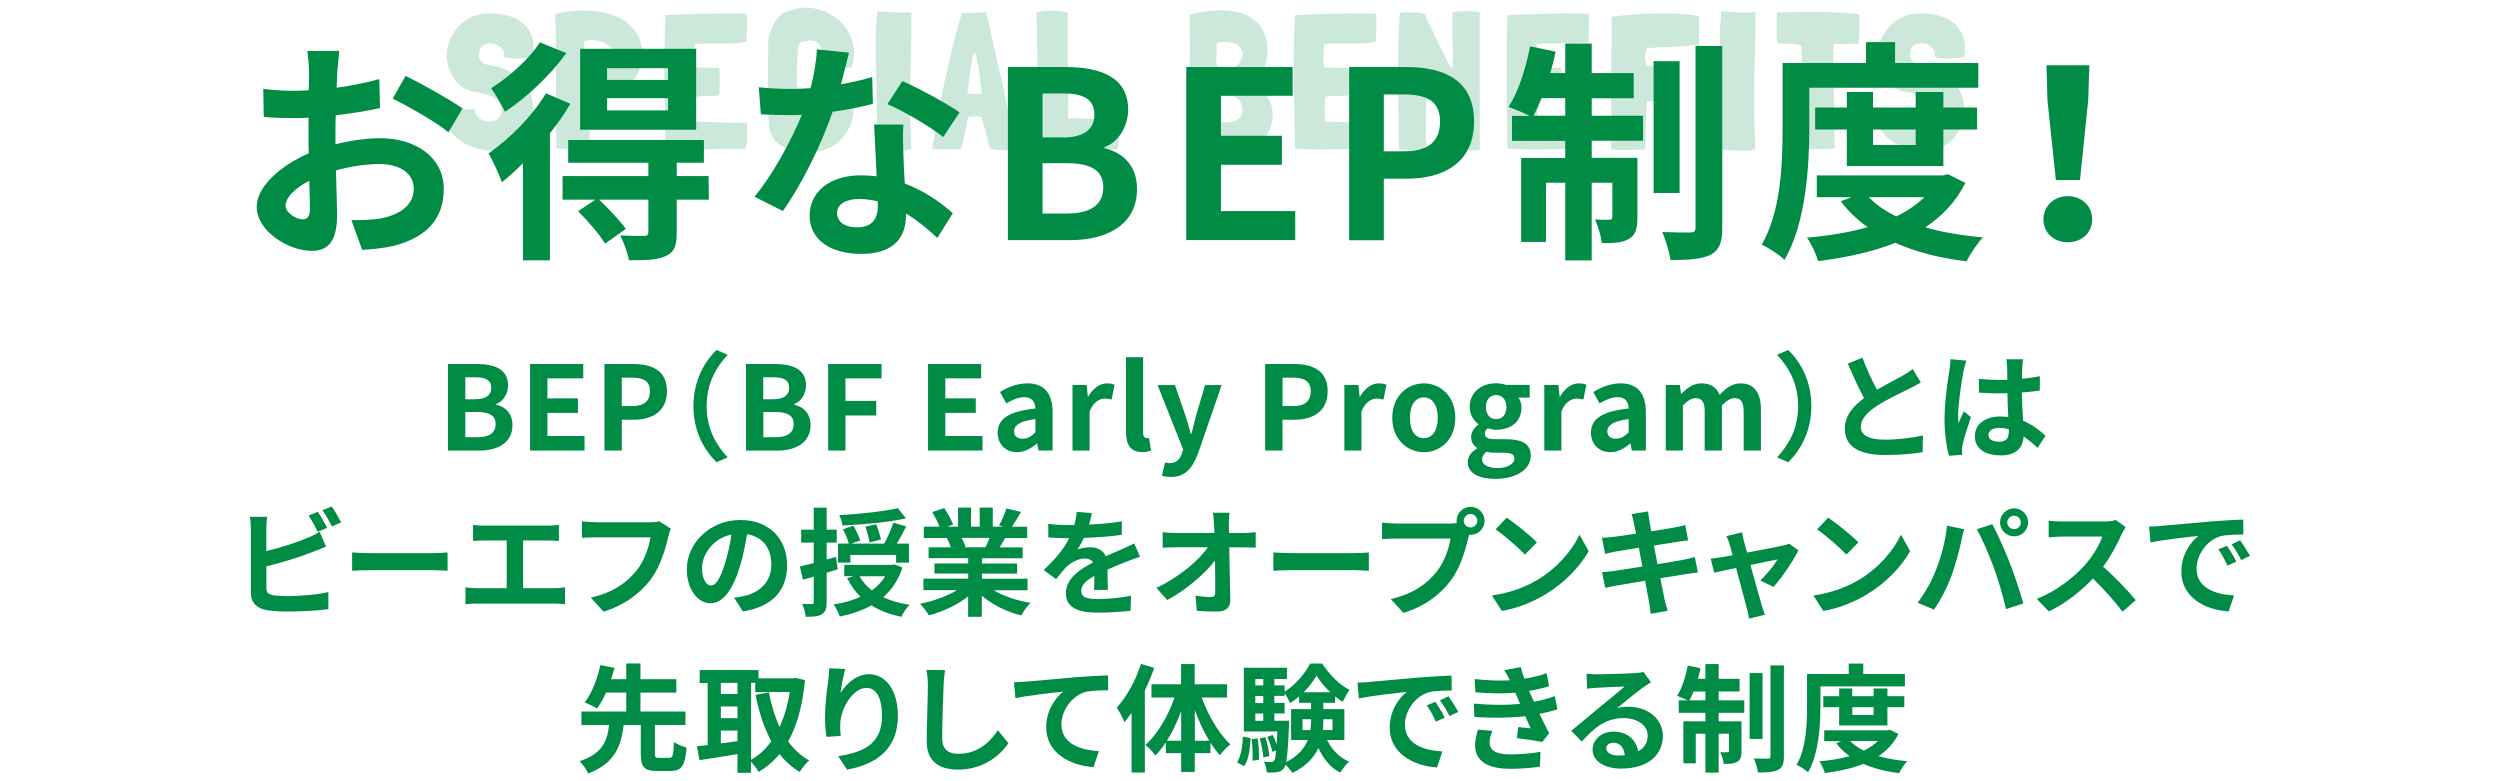 <?xml version="1.0" encoding="UTF-8"?><svg id="content" xmlns="http://www.w3.org/2000/svg" viewBox="0 0 320 100"><defs><style>.cls-1{fill:#008c45;}.cls-2{opacity:.2;}</style></defs><g class="cls-2"><path class="cls-1" d="M68.24,7.3h-.02c-.58.1-1.21.16-1.88.19-.67.02-1.29-.05-1.88-.21.1-.45,0-.82-.28-1.12-.28-.3-.63-.49-1.03-.57s-.79-.04-1.16.12-.6.48-.66.95c-.03.12-.05.23-.04.34,0,.11.02.22.04.34.13.4.35.67.65.8.3.13.63.22.98.27.88.1,1.7.38,2.46.85.76.47,1.38,1.06,1.86,1.77.3.38.53.8.68,1.24.15.44.24.89.26,1.36s0,.94-.1,1.41c-.09.47-.24.93-.44,1.36-.2.52-.47.96-.8,1.32-.33.37-.71.67-1.14.9-.43.23-.88.4-1.38.51-.49.11-1,.15-1.51.14-.73-.02-1.46-.15-2.19-.39-.72-.24-1.37-.58-1.94-1.01-.57-.43-1.02-.96-1.35-1.59-.33-.62-.47-1.34-.42-2.13v-.15c.58-.08,1.23-.1,1.92-.06.7.04,1.33.05,1.9.04.03.53.25.93.64,1.2.39.27.81.4,1.25.39.44,0,.83-.15,1.15-.44.33-.28.44-.72.34-1.3-.05-.4-.2-.72-.45-.96-.25-.24-.55-.44-.89-.59-.34-.15-.71-.26-1.11-.34-.4-.08-.78-.15-1.13-.21-.33-.07-.64-.17-.93-.32-.28-.15-.54-.32-.78-.52-.77-.73-1.26-1.54-1.49-2.42-.23-.88-.24-1.74-.04-2.57.2-.83.58-1.59,1.14-2.27.56-.68,1.24-1.19,2.04-1.52.4-.17.84-.28,1.32-.34.48-.06.97-.08,1.46-.05.49.02.98.1,1.45.21.47.12.91.27,1.31.45.8.42,1.42,1.03,1.85,1.85.43.82.53,1.85.3,3.1Z"/><path class="cls-1" d="M82.26,6.88v.36c0,.11,0,.21-.03.31-.1.8-.36,1.53-.79,2.2-.42.67-.95,1.23-1.59,1.7-.63.47-1.33.8-2.1,1.01-.77.21-1.55.25-2.35.11.02.23.03.46.03.69v.97c0,.42,0,.99.01,1.71,0,.72.03,1.68.06,2.9v.03s-.03,0-.04.01c0,0-.02.01-.04.01-.23.07-.53.11-.89.14-.36.03-.73.04-1.13.05-.39,0-.78,0-1.16-.01-.38-.02-.72-.04-1-.07-.05-1.21-.07-2.53-.07-3.96v-4.38c0-1.5,0-3-.01-4.52,0-1.51-.04-2.96-.09-4.34.68-.18,1.43-.32,2.24-.4.81-.08,1.62-.09,2.43-.02.81.07,1.6.21,2.36.44.77.22,1.45.56,2.04,1,.59.44,1.08.99,1.46,1.66.38.67.6,1.47.65,2.42ZM77.89,5.83c-.42-.33-.9-.54-1.45-.64-.55-.09-1.09-.07-1.63.06-.03,0-.06,0-.08.02.02.3.02.62.01.95,0,.33,0,.67,0,1,0,.33.03.65.05.96.03.31.08.59.16.84h.07c.27-.02.55-.03.85-.04.3,0,.6-.03.89-.06.29-.03.57-.1.85-.19s.51-.24.71-.44c.13-.18.23-.39.29-.62.06-.23.07-.47.03-.7-.04-.23-.13-.45-.25-.65s-.3-.37-.51-.5Z"/><path class="cls-1" d="M95.61,15.74v.05c.03.53.04,1.09.03,1.66-.02.57-.09,1.11-.22,1.61-1.7-.02-3.43,0-5.19.06-1.76.06-3.45.02-5.06-.11,0-1.45-.02-2.88-.05-4.31-.03-1.42-.06-2.84-.07-4.26-.02-1.41-.02-2.83,0-4.24.02-1.41.07-2.84.15-4.27.65-.03,1.35-.06,2.11-.09.76-.02,1.52-.05,2.29-.06.77-.02,1.51-.03,2.23-.05.72-.02,1.35-.02,1.9-.02s.99,0,1.32.02c.33.02.5.03.5.05.08.58.1,1.17.06,1.77-.04.6-.06,1.19-.06,1.77v.02c-.53.12-1.07.19-1.61.21-.54.02-1.09.03-1.64.02-.55,0-1.1-.01-1.65-.01s-1.1.02-1.65.07h-.07l-.03.03c.02.48,0,.98-.06,1.48-.06.51-.03.99.09,1.44l.03.03c.5.03,1.01.05,1.53.05s1.03,0,1.55.02v.02c.08.57.11,1.13.08,1.7-.03.57-.04,1.16-.03,1.77-.25.07-.53.1-.85.11-.32,0-.62.01-.91.01s-.55,0-.79.02c-.23.02-.39.06-.47.12-.08.48-.11,1.02-.09,1.62.03.6.05,1.1.09,1.5l.03.03c1.1,0,2.18.03,3.25.09,1.07.06,2.17.07,3.3.04Z"/><path class="cls-1" d="M102.33,5.61s-.06.09-.09.16c-.03.07-.05.13-.06.16-.03.05-.06.34-.09.87s-.05,1.17-.06,1.9c-.02.73-.03,1.49-.03,2.28s.03,1.48.07,2.06c.05.48.18.95.39,1.41.21.46.55.75,1.04.89.37.03.71-.02,1.04-.16.33-.14.57-.38.74-.71.18-.38.26-.79.24-1.21-.02-.42,0-.84.09-1.26.23.03.5.04.79.02.29-.02.59-.02.89-.02s.6,0,.89.02c.29.02.55.06.79.12.28.87.36,1.73.23,2.58-.13.86-.43,1.63-.88,2.31-.45.68-1.04,1.24-1.76,1.68s-1.55.67-2.46.69c-.6.08-1.22.09-1.85.01-.63-.08-1.23-.24-1.78-.5-.55-.26-1.01-.62-1.39-1.09-.38-.47-.6-1.05-.66-1.75-.03-.6-.06-1.22-.08-1.87-.02-.65-.03-1.38-.04-2.18,0-.81,0-1.72,0-2.75,0-1.02.02-2.21.04-3.56-.03-.28-.02-.57.04-.86.06-.29.14-.56.24-.81.15-.43.34-.83.56-1.2.22-.37.5-.69.81-.97.18-.13.38-.25.6-.34.22-.09.44-.17.68-.24.77-.25,1.53-.35,2.28-.3.75.05,1.45.22,2.11.51.66.29,1.25.68,1.79,1.16.53.48.96,1.04,1.27,1.66.32.62.51,1.3.58,2.03.07.73-.03,1.48-.3,2.25-.62.13-1.22.18-1.81.14-.59-.04-1.2-.12-1.84-.24-.05-.32-.08-.67-.09-1.07,0-.4-.05-.77-.14-1.11-.08-.34-.24-.62-.46-.84-.22-.22-.58-.32-1.06-.3-.22.03-.45.07-.69.12-.24.05-.43.14-.56.27Z"/><path class="cls-1" d="M116.07,1.59h.6v.1c0,1.43-.02,2.87-.06,4.32-.04,1.45-.08,2.9-.1,4.36-.02,1.46-.03,2.91-.01,4.36.02,1.45.07,2.88.15,4.29-.13.13-.41.21-.84.24s-.88.03-1.38.01c-.49-.02-.96-.04-1.41-.06-.45-.02-.76-.01-.93.04.12-1.5.17-3,.15-4.52-.02-1.51-.05-3.02-.09-4.51-.04-1.49-.07-2.96-.07-4.42,0-1.46.06-2.88.21-4.28v-.05c.08-.02.25-.01.49.01.24.03.42.04.54.04.3.02.65.04,1.04.06.39.02.96.03,1.71.01Z"/><path class="cls-1" d="M128.23,10.37l1.88,8.74v.02c-.5.1-1.05.14-1.65.11s-1.17-.1-1.7-.21h-.02c-.1-.27-.2-.58-.29-.95-.09-.37-.18-.74-.27-1.12-.09-.38-.19-.75-.29-1.1-.1-.35-.21-.65-.32-.9-.22-.03-.38-.05-.5-.05h-.31c-.09,0-.19,0-.3.01-.11,0-.25.01-.44.01-.12.27-.21.58-.29.94-.07.36-.15.73-.22,1.12-.07.39-.15.77-.24,1.14-.08.37-.2.69-.35.97-.02,0-.03,0-.04.01,0,0-.02.01-.04.01-.13.03-.47.03-1,0-.53-.03-1.37-.04-2.5-.02-.02,0-.03,0-.05-.03.03-.12.09-.44.18-.97.08-.53.2-1.22.35-2.07.15-.85.33-1.83.54-2.93.21-1.11.45-2.28.74-3.53.28-1.25.59-2.55.92-3.89.33-1.35.7-2.69,1.1-4.02.12-.02.24-.02.38-.02h.52c.22,0,.5,0,.84-.01.34,0,.79-.04,1.34-.09.05.22.13.55.24.99.11.44.22.94.35,1.5.13.56.26,1.15.4,1.78.14.63.28,1.24.41,1.82.13.58.26,1.11.38,1.6.12.48.21.87.28,1.15ZM125.68,12c-.17-1.43-.31-2.55-.44-3.35-.13-.8-.23-1.34-.32-1.62-.09-.28-.18-.35-.28-.19-.09.16-.18.48-.25.96-.08.48-.16,1.09-.25,1.82-.09.73-.2,1.52-.31,2.37.28.02.58.02.9.01.32,0,.63-.01.95-.01Z"/><path class="cls-1" d="M143.13,16.86c.03.6.05,1.05.05,1.36s-.02.53-.06.67c-.04.14-.11.22-.21.22-.1,0-.24.01-.42.01-.18-.02-.42-.02-.71,0-.29.02-.78.03-1.48.05-.69.02-1.64.02-2.85.02s-2.82-.02-4.84-.05v-.45c.05-1.25.09-2.38.13-3.38.03-1.01.05-1.95.06-2.82,0-.87.01-1.72.01-2.53s0-1.65-.03-2.5c-.02-.85-.03-1.75-.05-2.71-.02-.96-.03-2.02-.05-3.18.17-.07.43-.12.78-.16.35-.04.72-.06,1.13-.06s.79.02,1.18.08c.38.05.69.12.92.22-.03,1.08-.05,2.19-.04,3.33,0,1.14.02,2.28.04,3.43.02,1.15.03,2.29.04,3.43,0,1.14,0,2.24-.01,3.31v.02c.12-.03.34-.05.66-.04.33,0,.7.02,1.14.04.43.02.9.04,1.39.06.49.02.96.05,1.4.06.44.02.83.03,1.17.04.34,0,.58,0,.71-.01,0,.18,0,.37-.03.55-.02.17-.03.34-.04.51,0,.17,0,.33.01.46Z"/><path class="cls-1" d="M161.11,10.87c.27.33.52.66.76.99.24.32.45.67.63,1.02.18.36.3.75.36,1.19.07.43.05.92-.05,1.45-.13.78-.39,1.42-.76,1.91-.38.49-.83.87-1.36,1.14-.53.27-1.13.45-1.77.54-.65.09-1.32.14-2.01.15-.69,0-1.38-.01-2.08-.06-.69-.05-1.34-.08-1.94-.1h-.29c-.09,0-.18-.02-.26-.05-.1-2.88-.13-5.74-.07-8.57.05-2.84.05-5.7,0-8.6l.03-.02c.67-.18,1.38-.32,2.13-.42.75-.1,1.49-.13,2.23-.1.73.03,1.44.14,2.11.32.68.18,1.27.48,1.79.89.52.41.92.93,1.23,1.57.3.64.45,1.43.45,2.36,0,.7-.12,1.38-.36,2.05-.24.67-.53,1.28-.86,1.85-.07.12-.08.21-.05.27.03.07.09.15.18.25ZM158.76,15.01c.18-.25.27-.55.26-.9,0-.35-.07-.67-.19-.95-.1-.2-.25-.38-.45-.54-.2-.16-.41-.26-.63-.31-.32-.08-.64-.13-.98-.14-.33,0-.66-.03-.98-.06-.07.25-.13.53-.17.85-.05.32-.08.64-.09.96,0,.32.01.64.06.94.05.3.14.55.28.75l.05.02c.23,0,.48,0,.74.01.26,0,.52,0,.78-.02.26-.02.5-.08.72-.18.22-.09.42-.24.59-.44ZM158.73,7.9c.12-.2.22-.43.3-.7.08-.27.06-.53-.08-.8-.13-.27-.3-.47-.51-.61-.21-.14-.45-.25-.71-.31-.33-.07-.69-.1-1.06-.11-.38,0-.69.05-.94.19.03.38.02.85-.04,1.4-.06.55-.01,1.11.14,1.7.25.03.52.06.8.08.28.02.56,0,.82-.02.27-.03.51-.11.74-.24s.4-.31.54-.56Z"/><path class="cls-1" d="M176.17,15.74v.05c.03.53.04,1.09.03,1.66-.02.57-.09,1.11-.22,1.61-1.7-.02-3.43,0-5.19.06-1.76.06-3.45.02-5.06-.11,0-1.45-.02-2.88-.05-4.31-.03-1.42-.06-2.84-.07-4.26-.02-1.41-.02-2.83,0-4.24.02-1.41.07-2.84.15-4.27.65-.03,1.35-.06,2.11-.09.76-.02,1.52-.05,2.29-.06.77-.02,1.51-.03,2.23-.05.72-.02,1.35-.02,1.9-.02s.99,0,1.32.02c.33.02.5.03.5.05.08.58.1,1.17.06,1.77-.04.6-.06,1.19-.06,1.77v.02c-.53.12-1.07.19-1.61.21-.54.02-1.09.03-1.64.02-.55,0-1.1-.01-1.65-.01s-1.1.02-1.65.07h-.07l-.03.03c.02.48,0,.98-.06,1.48-.06.51-.03.99.09,1.44l.03.03c.5.03,1.01.05,1.53.05s1.03,0,1.55.02v.02c.08.57.11,1.13.08,1.7-.03.57-.04,1.16-.03,1.77-.25.07-.53.1-.85.11-.32,0-.62.01-.91.01s-.55,0-.79.02c-.23.02-.39.06-.47.12-.08.48-.11,1.02-.09,1.62.03.6.05,1.1.09,1.5l.03.03c1.1,0,2.18.03,3.25.09,1.07.06,2.17.07,3.3.04Z"/><path class="cls-1" d="M188.59,19.26c-.33,0-.72-.02-1.15-.06-.43-.04-.82-.06-1.15-.06-.55-1.23-1.1-2.42-1.64-3.58-.54-1.16-1-2.27-1.39-3.33l-.25-.75c-.07-.18-.13-.35-.19-.51-.06-.16-.1-.24-.14-.24-.02,0-.04.2-.06.6-.02.4-.05.91-.06,1.52-.02.62-.03,1.3-.04,2.05,0,.75-.01,1.47-.01,2.17v1.11c0,.36,0,.68.03.96-.18.05-.37.08-.55.1-.18.02-.37.02-.55.02-.4,0-.8-.02-1.21-.07-.41-.05-.8-.07-1.19-.07v-1.75c0-1.58-.01-3.09-.04-4.52-.02-1.43-.04-2.93-.04-4.49,0-1.15.02-2.28.05-3.41.03-1.12.09-2.22.17-3.28.17-.03.35-.06.54-.07.19-.02.39-.02.59-.02.1,0,.27,0,.5.01.23,0,.47.02.7.05.23.02.44.05.61.09.18.03.26.07.26.1.12.3.22.55.32.75s.2.39.29.57c.09.18.19.39.3.61.11.22.24.51.39.86.03.08.11.24.23.47.12.23.25.5.4.81.15.31.31.63.48.97.17.34.32.65.46.92.14.27.26.51.36.7s.16.29.18.29c.05-.03.09-.2.13-.5.03-.3.05-.59.05-.87,0-.66-.01-1.29-.04-1.86s-.04-1.16-.04-1.76c0-.35,0-.7.01-1.06,0-.36.02-.74.04-1.16.57-.1,1.17-.15,1.8-.15s1.17.05,1.65.15v8.04c.02.7.03,1.41.03,2.12v2.15c0,.48,0,.95-.01,1.4,0,.45-.01.91-.01,1.37,0,.33,0,.67.01,1,0,.33.01.67.01,1v.5s-.11.04-.23.08c-.12.03-.32.05-.6.05Z"/><path class="cls-1" d="M203.4,15.74v.05c.03.53.04,1.09.03,1.66-.02.57-.09,1.11-.22,1.61-1.7-.02-3.43,0-5.19.06-1.76.06-3.45.02-5.06-.11,0-1.45-.02-2.88-.05-4.31-.03-1.42-.06-2.84-.07-4.26-.02-1.41-.02-2.83,0-4.24.02-1.41.07-2.84.15-4.27.65-.03,1.35-.06,2.11-.09.76-.02,1.52-.05,2.29-.06.77-.02,1.51-.03,2.23-.05.72-.02,1.35-.02,1.9-.02s.99,0,1.32.02c.33.02.5.03.5.05.08.58.1,1.17.06,1.77-.04.6-.06,1.19-.06,1.77v.02c-.53.12-1.07.19-1.61.21-.54.02-1.09.03-1.64.02-.55,0-1.1-.01-1.65-.01s-1.1.02-1.65.07h-.07l-.03.03c.02.48,0,.98-.06,1.48-.06.51-.03.99.09,1.44l.03.03c.5.03,1.01.05,1.53.05s1.03,0,1.55.02v.02c.08.57.11,1.13.08,1.7-.03.57-.04,1.16-.03,1.77-.25.07-.53.1-.85.11-.32,0-.62.01-.91.01s-.55,0-.79.02c-.23.02-.39.06-.47.12-.08.48-.11,1.02-.09,1.62.03.6.05,1.1.09,1.5l.03.03c1.1,0,2.18.03,3.25.09,1.07.06,2.17.07,3.3.04Z"/><path class="cls-1" d="M214.05,12.62c-.52.08-1.05.15-1.61.19-.56.04-1.09.1-1.59.19h-.03c-.08,1.05-.13,2.09-.15,3.13-.02,1.04-.03,2.03-.05,2.98-.33.03-.73.06-1.19.07-.46.02-.91.02-1.36.02s-.85,0-1.19-.02c-.34-.02-.55-.04-.61-.07l-.03-.03v-2.81c0-.87,0-1.72.01-2.53,0-.82.01-1.64.01-2.46s0-1.69.01-2.61c0-.92.01-1.9.01-2.96v-3.56c.28-.05.69-.1,1.23-.15.53-.05,1.14-.1,1.81-.15.67-.05,1.39-.09,2.15-.11.76-.03,1.5-.03,2.24-.03.73,0,1.43.05,2.08.11.65.07,1.21.16,1.68.27,0,.22,0,.49.01.82,0,.33.01.68.01,1.04v1.02c0,.32,0,.59-.03.81-.45.03-.95.07-1.51.1-.56.03-1.13.06-1.73.09-.59.02-1.18.05-1.77.09-.59.03-1.15.07-1.66.12-.18.43-.26.85-.22,1.25.03.4.13.73.28,1,.02.02.03.02.05.02.23.03.5.05.79.06.29,0,.58.01.86.01s.56,0,.83-.03c.27-.02.49-.03.67-.05.05.12.08.34.09.67,0,.33,0,.7-.01,1.11-.02.41-.03.82-.04,1.24,0,.42,0,.77.04,1.07,0,.03-.03.05-.08.05Z"/><path class="cls-1" d="M224.11,1.59h.6v.1c0,1.43-.02,2.87-.06,4.32-.04,1.45-.08,2.9-.1,4.36-.02,1.46-.03,2.91-.01,4.36.02,1.45.07,2.88.15,4.29-.13.13-.41.21-.84.24s-.88.03-1.38.01c-.49-.02-.96-.04-1.41-.06-.45-.02-.76-.01-.93.04.12-1.5.17-3,.15-4.52-.02-1.51-.05-3.02-.09-4.51-.04-1.49-.07-2.96-.07-4.42,0-1.46.06-2.88.21-4.28v-.05c.08-.02.25-.01.49.01.24.03.42.04.54.04.3.02.65.04,1.04.06.39.02.96.03,1.71.01Z"/><path class="cls-1" d="M237.97,1.79c.03.55.05,1.18.04,1.9,0,.72-.05,1.37-.14,1.97-.32-.07-.71-.09-1.17-.07-.47.02-1.09.04-1.88.07h-.08s0,.03-.01.04c0,0-.01.02-.01.04-.02.08-.03.21-.04.39,0,.17-.01.45-.01.82s0,.86.01,1.47c0,.61.02,1.39.04,2.35.02.96.03,2.11.05,3.44.02,1.34.04,2.92.08,4.73v.05c-.3.05-.63.08-.99.09-.36,0-.72.01-1.07.01h-1.06c-.35,0-.68.03-.98.08-.02-.07-.02-.37,0-.9.02-.53.03-1.33.04-2.38,0-1.06,0-2.41-.03-4.06s-.09-3.64-.19-5.97l-.03-.02c-.2-.1-.45-.16-.75-.19s-.6-.04-.9-.05c-.3,0-.57-.01-.82-.01s-.43-.02-.53-.05c-.03-.07-.06-.23-.09-.5-.03-.27-.04-.59-.05-.96,0-.37-.01-.78-.01-1.21s.02-.85.05-1.25c0-.02,0-.02-.01-.02s-.01,0-.01-.02c1.7-.02,3.45-.03,5.26-.04,1.81,0,3.57.08,5.29.26Z"/><path class="cls-1" d="M251.42,7.3h-.02c-.58.1-1.21.16-1.88.19-.67.02-1.29-.05-1.88-.21.1-.45,0-.82-.28-1.12-.28-.3-.63-.49-1.03-.57s-.79-.04-1.16.12-.6.48-.66.95c-.03.12-.05.23-.04.34,0,.11.02.22.04.34.13.4.35.67.65.8.3.13.63.22.98.27.88.1,1.7.38,2.46.85.76.47,1.38,1.06,1.86,1.77.3.38.53.8.68,1.24.15.44.24.89.26,1.36s0,.94-.1,1.41c-.09.47-.24.93-.44,1.36-.2.52-.47.96-.8,1.32-.33.37-.71.67-1.14.9-.43.23-.88.4-1.38.51-.49.11-1,.15-1.51.14-.73-.02-1.46-.15-2.19-.39-.72-.24-1.37-.58-1.94-1.01-.57-.43-1.02-.96-1.35-1.59-.33-.62-.47-1.34-.42-2.13v-.15c.58-.08,1.23-.1,1.92-.06.7.04,1.33.05,1.9.04.03.53.25.93.64,1.2.39.27.81.4,1.25.39.44,0,.83-.15,1.15-.44.33-.28.44-.72.34-1.3-.05-.4-.2-.72-.45-.96-.25-.24-.55-.44-.89-.59-.34-.15-.71-.26-1.11-.34-.4-.08-.78-.15-1.13-.21-.33-.07-.64-.17-.93-.32-.28-.15-.54-.32-.78-.52-.77-.73-1.26-1.54-1.49-2.42-.23-.88-.24-1.74-.04-2.57.2-.83.58-1.59,1.14-2.27.56-.68,1.24-1.19,2.04-1.52.4-.17.84-.28,1.32-.34.48-.06.97-.08,1.46-.05.49.02.98.1,1.45.21.47.12.91.27,1.31.45.8.42,1.42,1.03,1.85,1.85.43.82.53,1.85.3,3.1Z"/></g><path class="cls-1" d="M42.94,18.47c2.01-.51,4.05-.78,5.7-.78,4.56,0,8.16,2.43,8.16,6.5,0,3.5-1.83,6.14-6.54,7.31-1.38.3-2.73.42-3.9.48l-1.38-3.8c1.35,0,2.61-.03,3.66-.21,2.4-.42,4.32-1.65,4.32-3.8,0-2.01-1.8-3.17-4.38-3.17-1.83,0-3.75.3-5.58.81.06,2.37.15,4.64.15,5.66,0,3.68-1.35,4.64-3.27,4.64-2.91,0-7.02-2.49-7.02-5.63,0-2.61,3.03-5.27,6.66-6.86-.03-.69-.03-1.38-.03-2.07v-2.49c-.57.03-1.11.06-1.59.06-1.35,0-2.85-.03-4.14-.15l-.06-3.59c1.74.21,3.03.24,4.11.24.54,0,1.11-.03,1.71-.06.03-1.05.03-1.92.03-2.43,0-.63-.12-2.07-.21-2.61h4.08c-.06.54-.18,1.83-.24,2.58-.03.66-.06,1.38-.09,2.13,1.95-.27,3.9-.66,5.46-1.11l.09,3.71c-1.68.39-3.72.69-5.67.93-.03.9-.03,1.8-.03,2.67v1.05ZM39.67,26.79c0-.75-.03-2.1-.09-3.65-1.83.93-3.03,2.16-3.03,3.2,0,.9,1.38,1.74,2.16,1.74.54,0,.96-.27.96-1.29ZM51.91,9.72c2.28,1.11,5.73,3.06,7.29,4.16l-1.8,3.06c-1.41-1.23-5.28-3.41-7.14-4.31l1.65-2.91Z"/><path class="cls-1" d="M73,13.29c-.72,1.26-1.62,2.52-2.61,3.77v16.26h-3.45v-12.43c-.9.9-1.8,1.74-2.7,2.43-.27-.78-1.17-2.82-1.71-3.68,2.67-1.86,5.61-4.76,7.35-7.7l3.12,1.35ZM72.49,6.79c-1.98,2.76-5.04,5.69-7.86,7.52-.36-.81-1.23-2.28-1.77-3.02,2.34-1.44,4.98-3.86,6.24-5.87l3.39,1.38ZM90.73,25.56h-4.11v4.25c0,1.65-.3,2.49-1.47,2.99-1.11.51-2.61.51-4.65.51-.15-.96-.66-2.28-1.11-3.17,1.26.06,2.67.06,3.06.06.42-.03.54-.15.54-.48v-4.16h-6.3c1.2,1.14,2.67,2.7,3.42,3.74l-2.67,1.89c-.66-1.14-2.19-2.91-3.45-4.16l2.22-1.47h-4.2v-3.02h10.98v-1.71h-10.26v-2.91h17.37v2.91h-3.48v1.71h4.08l.03,3.02ZM89.11,16.61h-14.85V6.25h14.85v10.36ZM85.51,8.73h-7.8v1.5h7.8v-1.5ZM85.51,12.57h-7.8v1.56h7.8v-1.56Z"/><path class="cls-1" d="M111.73,13.29c-1.35.36-3.18.75-5.16,1.02-1.41,4.16-3.96,9.32-6.36,12.7l-3.63-1.83c2.4-2.91,4.74-7.28,6.06-10.48-.51.03-1.02.03-1.53.03-1.23,0-2.43-.03-3.72-.09l-.27-3.47c1.29.15,2.88.21,3.96.21.87,0,1.77-.03,2.67-.09.42-1.65.75-3.44.81-4.97l4.11.42c-.24.96-.6,2.46-1.02,4.04,1.44-.24,2.82-.57,3.99-.93l.09,3.44ZM115.63,15.95c-.09,1.26-.03,2.49,0,3.8.03.84.09,2.28.18,3.74,2.55.96,4.65,2.46,6.15,3.8l-1.98,3.17c-1.05-.96-2.4-2.16-4.02-3.14v.27c0,2.76-1.5,4.91-5.73,4.91-3.69,0-6.6-1.65-6.6-4.91,0-2.91,2.43-5.15,6.57-5.15.69,0,1.38.06,2.01.12-.09-2.22-.24-4.82-.33-6.62h3.75ZM112.36,25.77c-.78-.18-1.56-.3-2.4-.3-1.71,0-2.82.72-2.82,1.77,0,1.11.93,1.86,2.55,1.86,2.01,0,2.67-1.17,2.67-2.76v-.57ZM120.73,17.54c-1.71-1.38-5.1-3.32-7.14-4.22l1.92-2.94c2.13.93,5.82,2.94,7.32,4.01l-2.1,3.15Z"/><path class="cls-1" d="M129.01,8.58h7.35c4.56,0,8.04,1.32,8.04,5.45,0,2.04-1.14,4.13-3.03,4.79v.15c2.4.57,4.17,2.25,4.17,5.24,0,4.46-3.72,6.53-8.61,6.53h-7.92V8.58ZM136.03,17.6c2.82,0,4.05-1.14,4.05-2.91,0-1.95-1.32-2.73-3.99-2.73h-2.64v5.63h2.58ZM136.54,27.33c3.03,0,4.68-1.08,4.68-3.38,0-2.16-1.62-3.06-4.68-3.06h-3.09v6.44h3.09Z"/><path class="cls-1" d="M151.84,8.58h13.62v3.68h-9.18v5.12h7.8v3.71h-7.8v5.93h9.51v3.71h-13.95V8.58Z"/><path class="cls-1" d="M172.69,8.58h7.29c4.92,0,8.7,1.71,8.7,6.95s-3.81,7.34-8.58,7.34h-2.97v7.88h-4.44V8.58ZM179.8,19.36c3.06,0,4.53-1.29,4.53-3.83s-1.62-3.44-4.68-3.44h-2.52v7.28h2.67Z"/><path class="cls-1" d="M203.74,14.81h6.57v3.2h-6.57v2.19h5.85v7.64c0,1.38-.21,2.22-1.08,2.73-.84.51-1.98.57-3.48.54-.09-.9-.48-2.16-.87-3.02.84.06,1.56.06,1.86.03.27,0,.36-.06.36-.36v-4.37h-2.64v9.94h-3.39v-9.94h-2.46v7.58h-3.18v-10.75h5.64v-2.19h-6.81v-3.2h2.25c-.78-.39-2.01-.9-2.7-1.14,1.23-1.89,2.22-4.91,2.76-7.76l3.27.69c-.18.93-.42,1.83-.69,2.73h1.92v-3.77h3.39v3.77h5.37v3.23h-5.37v2.25ZM200.35,14.81v-2.25h-3.03c-.33.84-.69,1.59-1.02,2.25h4.05ZM214.99,24.7h-3.33V7.83h3.33v16.86ZM220.45,5.89v23.24c0,1.92-.39,2.88-1.47,3.47-1.11.57-2.85.69-5.16.69-.12-.99-.6-2.55-1.05-3.59,1.53.06,3.09.06,3.6.06.48-.03.66-.15.66-.66V5.89h3.42Z"/><path class="cls-1" d="M231.59,16.46c0,4.85-.45,12.19-3.18,16.8-.6-.6-2.1-1.59-2.91-1.95,2.49-4.25,2.67-10.48,2.67-14.86v-8.39h10.68v-2.67h3.72v2.67h10.65v3.17h-21.63v5.21ZM251.57,23.41c-1.2,2.4-2.97,4.25-5.13,5.69,2.19.63,4.68,1.05,7.38,1.29-.72.75-1.65,2.13-2.1,3.06-3.45-.42-6.51-1.2-9.12-2.37-2.94,1.17-6.3,1.89-9.87,2.34-.27-.9-.9-2.25-1.44-3,2.76-.24,5.4-.66,7.77-1.35-1.32-.93-2.49-2.04-3.45-3.32l1.41-.51h-4.47v-2.79h16.17l.63-.15,2.22,1.11ZM236.39,21.25v-4.67h-4.05v-2.82h4.05v-1.98h3.36v1.98h5.46v-1.98h3.54v1.98h4.32v2.82h-4.32v4.67h-12.36ZM239.21,25.24c.9.96,2.1,1.77,3.51,2.46,1.38-.66,2.61-1.5,3.6-2.46h-7.11ZM239.75,16.58v1.98h5.46v-1.98h-5.46Z"/><path class="cls-1" d="M261.56,28.08c0-1.71,1.35-2.97,3.12-2.97s3.12,1.26,3.12,2.97-1.35,2.93-3.12,2.93-3.12-1.2-3.12-2.93ZM262.07,12.81l-.12-4.46h5.49l-.15,4.46-1.05,10.24h-3.09l-1.08-10.24Z"/><path class="cls-1" d="M57.34,46.59h3.67c2.28,0,4.02.66,4.02,2.73,0,1.02-.57,2.07-1.52,2.4v.08c1.2.28,2.09,1.12,2.09,2.62,0,2.23-1.86,3.26-4.3,3.26h-3.96v-11.08ZM60.85,51.1c1.41,0,2.03-.57,2.03-1.45,0-.97-.66-1.36-2-1.36h-1.32v2.82h1.29ZM61.1,55.96c1.52,0,2.34-.54,2.34-1.69,0-1.08-.81-1.53-2.34-1.53h-1.54v3.22h1.54Z"/><path class="cls-1" d="M67.85,46.59h6.81v1.84h-4.59v2.56h3.9v1.86h-3.9v2.96h4.75v1.86h-6.97v-11.08Z"/><path class="cls-1" d="M77.38,46.59h3.64c2.46,0,4.35.85,4.35,3.47s-1.9,3.67-4.29,3.67h-1.49v3.94h-2.22v-11.08ZM80.93,51.98c1.53,0,2.26-.64,2.26-1.92s-.81-1.72-2.34-1.72h-1.26v3.64h1.34Z"/><path class="cls-1" d="M88.76,51.98c0-3.2,1.34-5.6,2.96-7.19l1.42.63c-1.5,1.62-2.69,3.68-2.69,6.56s1.18,4.94,2.69,6.56l-1.42.63c-1.62-1.59-2.96-3.98-2.96-7.19Z"/><path class="cls-1" d="M95.48,46.59h3.67c2.28,0,4.02.66,4.02,2.73,0,1.02-.57,2.07-1.51,2.4v.08c1.2.28,2.09,1.12,2.09,2.62,0,2.23-1.86,3.26-4.3,3.26h-3.96v-11.08ZM98.99,51.1c1.41,0,2.02-.57,2.02-1.45,0-.97-.66-1.36-1.99-1.36h-1.32v2.82h1.29ZM99.25,55.96c1.52,0,2.34-.54,2.34-1.69,0-1.08-.81-1.53-2.34-1.53h-1.54v3.22h1.54Z"/><path class="cls-1" d="M106,46.59h6.84v1.84h-4.62v2.89h3.94v1.86h-3.94v4.49h-2.22v-11.08Z"/><path class="cls-1" d="M118.78,46.59h6.81v1.84h-4.59v2.56h3.9v1.86h-3.9v2.96h4.76v1.86h-6.97v-11.08Z"/><path class="cls-1" d="M127.7,55.39c0-1.8,1.45-2.74,4.83-3.1-.03-.82-.39-1.45-1.42-1.45-.78,0-1.53.34-2.31.79l-.8-1.45c.99-.61,2.19-1.11,3.51-1.11,2.13,0,3.22,1.27,3.22,3.7v4.9h-1.8l-.17-.9h-.04c-.74.63-1.58,1.11-2.53,1.11-1.5,0-2.49-1.06-2.49-2.49ZM132.53,55.33v-1.69c-2.04.27-2.73.82-2.73,1.57,0,.66.46.94,1.11.94s1.1-.3,1.62-.82Z"/><path class="cls-1" d="M137.29,49.28h1.8l.15,1.48h.06c.62-1.09,1.52-1.69,2.38-1.69.47,0,.74.08.99.18l-.39,1.9c-.29-.09-.53-.13-.87-.13-.66,0-1.46.43-1.94,1.65v5h-2.19v-8.39Z"/><path class="cls-1" d="M144.13,55.32v-9.6h2.19v9.7c0,.49.24.66.45.66.09,0,.15,0,.3-.03l.27,1.63c-.26.1-.63.19-1.14.19-1.53,0-2.07-1-2.07-2.56Z"/><path class="cls-1" d="M148.73,60.88l.4-1.69c.15.04.39.1.58.1.86,0,1.34-.54,1.58-1.27l.15-.49-3.27-8.24h2.22l1.34,3.89c.26.75.46,1.56.7,2.37h.07c.2-.78.41-1.59.6-2.37l1.15-3.89h2.12l-2.98,8.64c-.74,1.98-1.64,3.12-3.51,3.12-.5,0-.82-.06-1.15-.16Z"/><path class="cls-1" d="M161.95,46.59h3.64c2.46,0,4.35.85,4.35,3.47s-1.9,3.67-4.29,3.67h-1.49v3.94h-2.22v-11.08ZM165.51,51.98c1.53,0,2.26-.64,2.26-1.92s-.81-1.72-2.34-1.72h-1.26v3.64h1.34Z"/><path class="cls-1" d="M172.08,49.28h1.8l.15,1.48h.06c.62-1.09,1.52-1.69,2.39-1.69.46,0,.73.08.99.18l-.39,1.9c-.28-.09-.52-.13-.87-.13-.66,0-1.46.43-1.94,1.65v5h-2.19v-8.39Z"/><path class="cls-1" d="M178.21,53.49c0-2.8,1.94-4.42,4.04-4.42s4.03,1.62,4.03,4.42-1.94,4.39-4.03,4.39-4.04-1.62-4.04-4.39ZM184.03,53.49c0-1.59-.65-2.62-1.78-2.62s-1.78,1.03-1.78,2.62.64,2.59,1.78,2.59,1.78-1.02,1.78-2.59Z"/><path class="cls-1" d="M187.87,59.15c0-.7.43-1.3,1.2-1.74v-.08c-.44-.28-.77-.72-.77-1.41,0-.63.44-1.21.93-1.57v-.06c-.57-.42-1.11-1.21-1.11-2.19,0-1.98,1.6-3.04,3.39-3.04.46,0,.92.09,1.26.21h3.03v1.62h-1.44c.22.28.39.75.39,1.27,0,1.89-1.44,2.85-3.24,2.85-.33,0-.72-.08-1.08-.2-.24.2-.36.39-.36.72,0,.45.33.69,1.32.69h1.43c2.02,0,3.12.63,3.12,2.1,0,1.69-1.76,2.98-4.56,2.98-1.98,0-3.51-.67-3.51-2.16ZM193.84,58.7c0-.6-.5-.75-1.39-.75h-1.02c-.51,0-.87-.05-1.17-.12-.38.3-.55.63-.55.97,0,.7.78,1.11,2.01,1.11s2.13-.55,2.13-1.21ZM192.82,52.11c0-.99-.56-1.54-1.31-1.54s-1.32.55-1.32,1.54.58,1.54,1.32,1.54,1.31-.55,1.31-1.54Z"/><path class="cls-1" d="M197.68,49.28h1.8l.15,1.48h.06c.62-1.09,1.52-1.69,2.38-1.69.47,0,.74.08.99.18l-.39,1.9c-.29-.09-.53-.13-.87-.13-.66,0-1.46.43-1.94,1.65v5h-2.19v-8.39Z"/><path class="cls-1" d="M203.64,55.39c0-1.8,1.45-2.74,4.83-3.1-.03-.82-.39-1.45-1.42-1.45-.78,0-1.53.34-2.31.79l-.8-1.45c.99-.61,2.19-1.11,3.51-1.11,2.13,0,3.22,1.27,3.22,3.7v4.9h-1.8l-.17-.9h-.04c-.74.63-1.58,1.11-2.53,1.11-1.5,0-2.49-1.06-2.49-2.49ZM208.47,55.33v-1.69c-2.04.27-2.73.82-2.73,1.57,0,.66.46.94,1.11.94s1.1-.3,1.62-.82Z"/><path class="cls-1" d="M213.22,49.28h1.8l.15,1.12h.06c.7-.73,1.49-1.33,2.58-1.33,1.2,0,1.9.54,2.31,1.47.76-.81,1.57-1.47,2.67-1.47,1.78,0,2.61,1.26,2.61,3.37v5.23h-2.21v-4.96c0-1.29-.38-1.75-1.17-1.75-.48,0-1.02.31-1.62.94v5.77h-2.2v-4.96c0-1.29-.38-1.75-1.17-1.75-.48,0-1.02.31-1.62.94v5.77h-2.19v-8.39Z"/><path class="cls-1" d="M231.85,51.98c0,3.2-1.34,5.6-2.96,7.19l-1.42-.63c1.5-1.62,2.69-3.68,2.69-6.56s-1.18-4.94-2.69-6.56l1.42-.63c1.62,1.59,2.96,3.98,2.96,7.19Z"/><path class="cls-1" d="M245.86,48.96c-.45.27-.93.52-1.47.79-.93.46-2.79,1.33-4.14,2.2-1.24.81-2.07,1.66-2.07,2.7s1.03,1.63,3.09,1.63c1.53,0,3.54-.24,4.86-.54l-.03,2.14c-1.26.21-2.84.36-4.77.36-2.96,0-5.19-.82-5.19-3.37,0-1.65,1.03-2.86,2.46-3.91-.69-1.27-1.41-2.85-2.08-4.42l1.87-.76c.57,1.54,1.26,2.97,1.86,4.1,1.22-.7,2.51-1.36,3.21-1.75.55-.33.99-.58,1.36-.9l1.04,1.72Z"/><path class="cls-1" d="M251.7,46.15c-.12.3-.3,1.05-.36,1.32-.22.99-.7,4.25-.7,5.74,0,.3.02.66.06.96.19-.52.43-1.02.66-1.51l.92.73c-.42,1.21-.9,2.73-1.07,3.53-.04.21-.09.52-.07.69,0,.15,0,.4.02.61l-1.68.12c-.3-1.03-.58-2.73-.58-4.73,0-2.25.43-5.05.62-6.18.06-.42.14-.99.14-1.45l2.07.18ZM260.82,57.34c-.62-.58-1.22-1.08-1.8-1.48-.09,1.41-.9,2.43-2.91,2.43s-3.33-.87-3.33-2.43,1.28-2.55,3.3-2.55c.34,0,.67.02.98.06-.05-.91-.09-1.99-.11-3.04-.36.02-.72.02-1.06.02-.87,0-1.71-.03-2.59-.09v-1.77c.86.09,1.71.14,2.59.14.34,0,.71,0,1.05-.02-.02-.73-.02-1.33-.03-1.65,0-.22-.05-.67-.09-.97h2.13c-.05.28-.08.64-.09.96-.02.33-.05.88-.05,1.54.81-.09,1.59-.19,2.29-.34v1.84c-.72.1-1.5.2-2.31.25.03,1.44.1,2.62.17,3.62,1.24.51,2.17,1.27,2.86,1.92l-1.01,1.56ZM257.13,54.93c-.39-.1-.79-.16-1.2-.16-.84,0-1.41.34-1.41.9,0,.6.6.87,1.38.87.92,0,1.23-.48,1.23-1.35v-.25Z"/><path class="cls-1" d="M34.1,75.27c0,.64.3.81.97.94.45.06,1.07.09,1.74.09,1.56,0,3.99-.19,5.22-.52v2.19c-1.41.21-3.69.31-5.34.31-.98,0-1.87-.08-2.52-.18-1.3-.22-2.06-.94-2.06-2.23v-8.16c0-.33-.04-1.09-.12-1.56h2.22c-.08.46-.12,1.14-.12,1.56v2.83c1.77-.43,3.85-1.09,5.19-1.66.54-.21,1.05-.45,1.64-.81l.81,1.9c-.58.24-1.26.52-1.75.7-1.52.6-3.93,1.35-5.88,1.83v2.77ZM40.67,68.07c-.3-.61-.77-1.5-1.17-2.07l1.18-.49c.38.55.91,1.5,1.2,2.05l-1.22.51ZM42.45,64.83c.41.55.94,1.51,1.22,2.04l-1.18.51c-.32-.63-.8-1.5-1.22-2.07l1.18-.48Z"/><path class="cls-1" d="M45.07,70.71c.54.04,1.64.09,2.41.09h8.05c.69,0,1.37-.06,1.76-.09v2.35c-.36-.02-1.13-.08-1.76-.08h-8.05c-.85,0-1.86.03-2.41.08v-2.35Z"/><path class="cls-1" d="M70.93,75.29c.54,0,1.02-.06,1.39-.12v2.17c-.42-.06-1.05-.08-1.39-.08h-9.88c-.45,0-.98.02-1.47.08v-2.17c.46.09,1,.12,1.47.12h3.81v-6.11h-2.89c-.41,0-1.05.03-1.42.06v-2.05c.39.06,1,.09,1.42.09h8.16c.45,0,.98-.05,1.41-.09v2.05c-.45-.03-.98-.06-1.41-.06h-3.17v6.11h3.97Z"/><path class="cls-1" d="M85.87,67.67c-.14.3-.26.72-.33,1.05-.34,1.47-1.01,3.79-2.25,5.45-1.36,1.8-3.36,3.28-6.03,4.13l-1.64-1.8c2.97-.69,4.66-1.99,5.88-3.5.99-1.24,1.56-2.95,1.76-4.22h-6.99c-.67,0-1.39.03-1.78.06v-2.11c.45.04,1.3.12,1.8.12h6.93c.3,0,.78-.02,1.18-.12l1.47.94Z"/><path class="cls-1" d="M93.98,76.5c.57-.07.99-.15,1.38-.24,1.9-.45,3.37-1.81,3.37-3.97s-1.11-3.58-3.11-3.92c-.21,1.26-.46,2.64-.88,4.03-.89,3-2.17,4.82-3.8,4.82s-3.03-1.81-3.03-4.31c0-3.41,2.98-6.35,6.84-6.35s6,2.56,6,5.8-1.92,5.33-5.67,5.9l-1.11-1.75ZM92.83,72.01c.34-1.09.62-2.37.79-3.59-2.46.51-3.76,2.67-3.76,4.3,0,1.5.6,2.23,1.15,2.23.62,0,1.22-.93,1.82-2.94Z"/><path class="cls-1" d="M107.24,72.88c-.47.15-.96.28-1.43.42v3.76c0,.82-.15,1.27-.62,1.56-.43.28-1.09.34-2.05.33-.05-.43-.24-1.17-.46-1.65.55.03,1.06.03,1.24.02.18,0,.24-.06.24-.25v-3.26l-1.39.39-.39-1.69c.51-.12,1.11-.27,1.78-.45v-2.61h-1.61v-1.65h1.61v-2.82h1.65v2.82h1.29v1.65h-1.29v2.17l1.2-.34.23,1.62ZM115.51,72.65c-.51,1.6-1.37,2.85-2.46,3.79.98.46,2.1.79,3.39.97-.38.34-.86,1.06-1.06,1.54-1.5-.3-2.77-.78-3.84-1.47-1.18.67-2.57,1.14-4.06,1.44-.14-.45-.5-1.2-.78-1.56,1.28-.19,2.43-.51,3.45-.97-.69-.66-1.26-1.47-1.72-2.4l.84-.24h-1.2v-1.45h6.12l.28-.06,1.05.4ZM108.85,72.01h-1.58v-2.43h1.38c-.14-.52-.45-1.27-.75-1.84l1.35-.45c.33.6.7,1.38.86,1.89l-1.13.4h4.2c.43-.78.91-1.87,1.17-2.68l1.65.48c-.4.76-.81,1.54-1.21,2.2h1.56v2.44h-1.65v-.99h-5.85v.97ZM115.97,66.35c-2.26.51-5.46.79-8.14.91-.03-.39-.24-.97-.41-1.33,2.62-.14,5.65-.46,7.5-.88l1.05,1.3ZM110.02,73.76c.39.7.93,1.3,1.58,1.81.7-.51,1.28-1.09,1.7-1.81h-3.27ZM111.31,69.43c-.09-.52-.32-1.38-.54-2.02l1.38-.31c.25.63.51,1.44.62,1.95l-1.46.39Z"/><path class="cls-1" d="M127.16,75.53c1.27.78,3.01,1.36,4.75,1.63-.4.39-.93,1.14-1.2,1.62-1.84-.46-3.66-1.36-5.04-2.53v2.7h-1.75v-2.61c-1.39,1.09-3.24,1.96-5.02,2.43-.26-.43-.77-1.12-1.14-1.48,1.68-.34,3.45-.97,4.74-1.75h-4.3v-1.47h5.73v-.66h-4.32v-1.29h4.32v-.67h-5.07v-1.39h2.85c-.12-.37-.32-.82-.51-1.17l.18-.03h-3.13v-1.45h2.01c-.21-.57-.6-1.29-.93-1.86l1.53-.52c.43.64.93,1.53,1.14,2.11l-.74.27h1.37v-2.44h1.66v2.44h1.11v-2.44h1.68v2.44h1.34l-.54-.16c.36-.61.74-1.51.94-2.17l1.88.45c-.42.69-.82,1.36-1.17,1.89h1.95v1.45h-2.82c-.24.43-.48.84-.7,1.2h2.94v1.39h-5.21v.67h4.5v1.29h-4.5v.66h5.84v1.47h-4.35ZM123.08,68.85c.21.39.41.82.51,1.15l-.26.05h2.8c.18-.36.36-.79.53-1.2h-3.58Z"/><path class="cls-1" d="M140.03,75.48c.03-.43.05-1.12.06-1.77-1.09.6-1.69,1.18-1.69,1.92,0,.82.7,1.05,2.16,1.05,1.26,0,2.91-.16,4.21-.43l-.06,1.93c-.99.12-2.81.24-4.2.24-2.33,0-4.08-.55-4.08-2.47s1.8-3.08,3.49-3.95c-.24-.37-.63-.51-1.04-.51-.84,0-1.75.48-2.32,1.02-.45.45-.87.99-1.38,1.63l-1.59-1.18c1.56-1.44,2.61-2.76,3.27-4.07h-.18c-.6,0-1.7-.03-2.5-.1v-1.74c.75.12,1.86.16,2.61.16h.72c.18-.67.29-1.27.3-1.69l1.95.16c-.07.36-.18.87-.36,1.47,1.4-.07,2.89-.19,4.2-.43l-.02,1.74c-1.42.21-3.25.33-4.84.39-.24.52-.54,1.06-.86,1.5.39-.19,1.18-.3,1.68-.3.9,0,1.65.39,1.98,1.15.77-.36,1.4-.61,2.01-.88.57-.25,1.09-.51,1.63-.76l.75,1.72c-.48.12-1.26.42-1.77.63-.66.25-1.5.58-2.41,1,.01.82.04,1.92.06,2.59h-1.78Z"/><path class="cls-1" d="M159.17,68.23c.49,0,1.2-.06,1.56-.12v1.99c-.48-.01-1.05-.04-1.45-.04h-1.94c.04,2.19.1,4.69.14,6.71.02.96-.54,1.51-1.68,1.51-.92,0-1.76-.03-2.61-.09l-.16-1.95c.67.12,1.48.18,1.99.18.38,0,.53-.2.53-.63,0-1,0-2.5-.03-4.04-1.32,1.72-3.75,3.8-6.12,5.06l-1.38-1.56c2.91-1.38,5.39-3.49,6.6-5.2h-4.09c-.54,0-1.18.03-1.71.06v-1.99c.43.06,1.15.1,1.66.1h4.97c-.02-.39-.03-.75-.05-1.08-.03-.43-.07-.99-.15-1.51h2.13c-.06.46-.09,1.05-.09,1.51l.02,1.08h1.88Z"/><path class="cls-1" d="M162.99,70.71c.54.04,1.63.09,2.41.09h8.05c.69,0,1.37-.06,1.76-.09v2.35c-.36-.02-1.13-.08-1.76-.08h-8.05c-.86,0-1.86.03-2.41.08v-2.35Z"/><path class="cls-1" d="M185.61,67.01c.21,0,.53-.02.86-.06-.02-.09-.03-.18-.03-.28,0-.99.81-1.8,1.8-1.8s1.79.81,1.79,1.8-.81,1.78-1.79,1.78c-.06,0-.13,0-.19-.02l-.12.45c-.34,1.47-.99,3.79-2.25,5.45-1.35,1.8-3.34,3.28-6.03,4.13l-1.63-1.78c2.98-.7,4.66-1.99,5.88-3.52.99-1.24,1.56-2.94,1.77-4.22h-6.99c-.69,0-1.39.03-1.78.06v-2.11c.43.06,1.29.12,1.78.12h6.94ZM189.09,66.66c0-.48-.39-.87-.86-.87s-.87.39-.87.87.39.85.87.85.86-.39.86-.85Z"/><path class="cls-1" d="M196.72,74.27c2.55-1.51,4.51-3.8,5.46-5.83l1.17,2.11c-1.14,2.02-3.13,4.09-5.55,5.54-1.52.91-3.45,1.75-5.57,2.11l-1.26-1.98c2.34-.33,4.29-1.09,5.74-1.96ZM196.72,69.42l-1.53,1.57c-.78-.84-2.65-2.47-3.75-3.23l1.41-1.5c1.05.7,3,2.26,3.87,3.16Z"/><path class="cls-1" d="M217.35,73.27c-.39.03-1.01.14-1.58.22-.72.12-1.94.31-3.25.52.24,1.23.45,2.23.54,2.7.1.45.26.99.39,1.47l-2.16.39c-.08-.57-.12-1.08-.21-1.51-.07-.43-.27-1.47-.51-2.73-1.53.25-2.94.49-3.59.61-.64.12-1.15.22-1.5.31l-.42-2.01c.41-.01,1.08-.1,1.56-.16.69-.1,2.08-.33,3.6-.57l-.45-2.4c-1.32.21-2.47.4-2.94.48-.53.1-.93.2-1.38.31l-.4-2.07c.48-.02.93-.04,1.39-.1.53-.06,1.68-.22,2.97-.43-.12-.63-.22-1.12-.27-1.36-.09-.42-.19-.78-.3-1.14l2.11-.34c.05.3.09.81.17,1.17.03.21.12.7.24,1.38,1.27-.21,2.41-.39,2.95-.49.48-.09,1.05-.21,1.41-.31l.36,1.96c-.33.03-.93.12-1.38.18l-3,.48.46,2.38c1.35-.22,2.58-.42,3.25-.55.58-.12,1.14-.24,1.53-.36l.39,1.98Z"/><path class="cls-1" d="M225.31,74.3c.77-.69,1.8-1.96,2.21-2.7-.36.08-1.85.37-3.46.72.57,2.05,1.2,4.36,1.44,5.14.09.27.28.93.41,1.23l-2.04.49c-.04-.39-.15-.88-.27-1.3-.22-.81-.84-3.13-1.38-5.18-1.26.27-2.35.49-2.8.6l-.46-1.8c.48-.04.88-.09,1.38-.18.21-.03.75-.12,1.44-.25-.15-.58-.29-1.06-.39-1.39-.1-.39-.26-.75-.42-1.06l2.01-.48c.06.36.15.75.24,1.14l.41,1.45c1.9-.36,4-.76,4.59-.9.27-.04.56-.14.77-.24l1.2.85c-.63,1.32-2.14,3.56-3.19,4.69l-1.65-.82Z"/><path class="cls-1" d="M237.87,74.27c2.55-1.51,4.51-3.8,5.46-5.83l1.17,2.11c-1.14,2.02-3.13,4.09-5.55,5.54-1.52.91-3.45,1.75-5.57,2.11l-1.26-1.98c2.34-.33,4.29-1.09,5.74-1.96ZM237.87,69.42l-1.53,1.57c-.78-.84-2.65-2.47-3.75-3.23l1.41-1.5c1.05.7,3,2.26,3.87,3.16Z"/><path class="cls-1" d="M249.22,67.29l2.19.45c-.14.43-.3,1.17-.36,1.5-.21,1.05-.77,3.11-1.28,4.51-.54,1.45-1.42,3.16-2.22,4.28l-2.1-.88c.95-1.23,1.83-2.85,2.34-4.16.67-1.68,1.25-3.79,1.42-5.69ZM253.03,67.74l2-.64c.62,1.17,1.65,3.46,2.2,4.91.54,1.35,1.34,3.74,1.76,5.23l-2.22.72c-.42-1.78-.96-3.67-1.56-5.29-.57-1.57-1.54-3.79-2.17-4.93ZM257.8,65.07c.99,0,1.8.81,1.8,1.8s-.81,1.78-1.8,1.78-1.8-.81-1.8-1.78.81-1.8,1.8-1.8ZM257.8,67.73c.48,0,.87-.39.87-.85s-.39-.87-.87-.87-.87.39-.87.87.39.85.87.85Z"/><path class="cls-1" d="M272.08,67.49c-.12.16-.39.63-.53.93-.51,1.17-1.35,2.77-2.35,4.12,1.48,1.29,3.3,3.2,4.18,4.28l-1.71,1.48c-.98-1.35-2.37-2.88-3.78-4.24-1.59,1.68-3.59,3.23-5.64,4.21l-1.55-1.62c2.41-.91,4.74-2.73,6.15-4.3.99-1.12,1.9-2.61,2.24-3.67h-5.09c-.63,0-1.46.09-1.77.1v-2.13c.4.06,1.32.1,1.77.1h5.28c.66,0,1.26-.09,1.56-.19l1.23.91Z"/><path class="cls-1" d="M276.51,67.32c1.24-.1,3.7-.33,6.42-.57,1.53-.12,3.15-.21,4.2-.25l.02,1.92c-.79,0-2.07.02-2.86.2-1.8.48-3.13,2.4-3.13,4.15,0,2.44,2.28,3.32,4.8,3.44l-.69,2.05c-3.12-.19-6.06-1.87-6.06-5.09,0-2.14,1.18-3.82,2.19-4.57-1.29.13-4.41.46-6.13.84l-.19-2.04c.6-.01,1.17-.04,1.46-.07ZM286.26,71.89l-1.14.51c-.38-.82-.69-1.41-1.17-2.08l1.11-.46c.36.54.91,1.44,1.2,2.04ZM288,71.15l-1.13.54c-.4-.81-.75-1.36-1.23-2.02l1.1-.51c.37.52.94,1.41,1.26,1.99Z"/><path class="cls-1" d="M85.66,97.01c.45,0,.54-.28.6-2.05.36.3,1.14.6,1.62.72-.18,2.37-.66,3.01-2.06,3.01h-1.73c-1.68,0-2.07-.55-2.07-2.25v-3.64h-2.19c-.33,2.67-1.1,4.9-4.54,6.2-.21-.48-.71-1.2-1.11-1.57,2.98-.97,3.55-2.65,3.78-4.63h-3.54v-1.72h5.74v-2.43h-2.58c-.35.76-.74,1.48-1.16,2.04-.41-.25-1.15-.61-1.58-.78.98-1.23,1.68-3.25,2-4.78l1.83.36c-.13.46-.28.94-.45,1.45h1.94v-2.02h1.82v2.02h4.59v1.71h-4.59v2.43h5.76v1.72h-3.91v3.64c0,.49.07.57.54.57h1.29Z"/><path class="cls-1" d="M103.04,87.06c-.31,3.26-1.03,5.84-2.16,7.85.74,1,1.63,1.84,2.71,2.43-.4.33-.96,1-1.23,1.47-1.02-.61-1.86-1.38-2.58-2.29-.77.93-1.65,1.68-2.67,2.29-.22-.39-.63-.94-.99-1.3v1.41h-1.72v-2.4c-1.73.3-3.48.57-4.86.78l-.34-1.78c.41-.04.87-.09,1.38-.15v-7.95h-1.02v-1.65h7.53v1.06h4.49l.3-.05,1.17.28ZM92.27,87.41v1.42h2.13v-1.42h-2.13ZM92.27,91.93h2.13v-1.5h-2.13v1.5ZM92.27,95.15c.69-.09,1.41-.19,2.13-.28v-1.35h-2.13v1.63ZM96.13,97.26c.99-.55,1.86-1.36,2.6-2.38-.92-1.66-1.56-3.67-2.02-5.93l1.71-.34c.3,1.6.75,3.12,1.38,4.43.58-1.29,1.03-2.79,1.29-4.46h-4.42v-1.17h-.53v9.85Z"/><path class="cls-1" d="M108.19,85.63c-.21.73-.51,2.25-.6,3.07.7-1.14,1.99-2.4,3.67-2.4,2.07,0,3.67,2.02,3.67,5.29,0,4.19-2.58,6.2-6.51,6.92l-1.13-1.72c3.3-.51,5.61-1.59,5.61-5.18,0-2.29-.76-3.56-1.99-3.56-1.76,0-3.29,2.64-3.36,4.58-.02.4-.02.88.07,1.57l-1.84.12c-.08-.57-.18-1.48-.18-2.47,0-1.38.19-3.22.42-4.75.07-.54.1-1.14.12-1.56l2.04.09Z"/><path class="cls-1" d="M120.97,85.78c-.1.63-.18,1.38-.19,1.98-.07,1.59-.18,4.91-.18,6.75,0,1.5.9,1.98,2.04,1.98,2.46,0,4.02-1.41,5.09-3.02l1.35,1.66c-.96,1.41-3.06,3.38-6.45,3.38-2.43,0-4.01-1.06-4.01-3.59,0-1.99.15-5.89.15-7.16,0-.7-.06-1.42-.2-2.01l2.4.03Z"/><path class="cls-1" d="M131.23,87.26c1.23-.12,3.69-.33,6.4-.57,1.53-.12,3.17-.21,4.2-.25l.02,1.92c-.8,0-2.07.02-2.86.19-1.78.48-3.13,2.4-3.13,4.15,0,2.44,2.29,3.31,4.8,3.44l-.69,2.05c-3.12-.21-6.06-1.89-6.06-5.09,0-2.14,1.2-3.82,2.19-4.57-1.28.14-4.41.46-6.13.84l-.18-2.04c.59-.02,1.16-.04,1.46-.08Z"/><path class="cls-1" d="M147.74,85.49c-.33.96-.74,1.93-1.2,2.89v10.5h-1.7v-7.61c-.3.4-.62.81-.91,1.17-.17-.43-.66-1.41-.99-1.86,1.26-1.36,2.43-3.49,3.1-5.6l1.7.51ZM153.82,89.28c.83,2.31,2.21,4.64,3.66,6.01-.41.31-1.02.91-1.34,1.38-.42-.46-.81-1-1.2-1.59v1.32h-2.01v2.41h-1.74v-2.41h-1.96v-1.38c-.42.63-.86,1.21-1.34,1.69-.3-.42-.87-1.05-1.28-1.35,1.52-1.35,2.91-3.71,3.73-6.08h-2.95v-1.69h3.79v-2.59h1.74v2.59h4.14v1.69h-3.25ZM151.19,94.81v-3.8c-.5,1.38-1.12,2.7-1.83,3.8h1.83ZM154.78,94.81c-.7-1.15-1.33-2.5-1.84-3.91v3.91h1.84Z"/><path class="cls-1" d="M158.34,97.58c.51-.76.69-2.02.75-3.3l.99.2c-.08,1.36-.22,2.76-.84,3.59l-.9-.49ZM169.87,94.73c.6,1.21,1.54,2.22,2.81,2.76-.36.33-.87.96-1.13,1.41-1.25-.64-2.16-1.77-2.8-3.16-.54,1.21-1.55,2.34-3.33,3.2-.18-.3-.55-.75-.87-1.05-.06.19-.12.33-.19.42-.26.34-.53.48-.9.52-.3.06-.78.08-1.32.04-.02-.42-.15-1-.36-1.38.39.04.72.06.91.06.18,0,.29-.04.41-.19.1-.15.18-.52.25-1.3l-.48.18c-.09-.52-.39-1.33-.67-1.93l.7-.24c.2.37.38.81.51,1.21.03-.45.06-1,.09-1.65h-4.29v-8.16h5.52v1.44h-1.61v.82h1.31v.79c1.35-.81,2.65-2.35,3.27-3.59h1.53c.9,1.38,2.2,2.74,3.52,3.37-.31.42-.66,1.06-.88,1.53-.33-.19-.66-.42-.98-.69v.82h-1.5v.81h2.69v3.95h-2.21ZM160.98,94.52c.14.87.2,2.02.15,2.74l-.81.11c.04-.75,0-1.89-.1-2.77l.76-.08ZM160.68,86.91v.82h1.02v-.82h-1.02ZM160.68,89.09v.9h1.02v-.9h-1.02ZM160.68,92.26h1.02v-.93h-1.02v.93ZM161.98,94.37c.24.78.45,1.77.5,2.41l-.78.16c-.03-.64-.22-1.65-.46-2.43l.75-.15ZM165.01,92.26s0,.39-.02.58c-.1,2.47-.2,3.91-.36,4.7,1.54-.78,2.35-1.77,2.76-2.82h-2.13v-3.95h2.55v-.81h-1.53v-.81c-.38.31-.75.61-1.15.85-.17-.39-.45-.91-.7-1.29v.36h-1.31v.9h1.31v1.35h-1.31v.93h1.89ZM167.73,93.44c.07-.45.09-.9.09-1.33v-.04h-1.1v1.38h1.01ZM170.28,88.61c-.7-.66-1.34-1.44-1.76-2.13-.39.67-.97,1.44-1.65,2.13h3.41ZM169.39,92.07v.06c0,.43-.02.87-.06,1.32h1.23v-1.38h-1.17Z"/><path class="cls-1" d="M175.18,87.29c1.24-.1,3.7-.33,6.42-.57,1.53-.12,3.15-.21,4.2-.25l.02,1.92c-.79,0-2.07.02-2.86.2-1.8.48-3.13,2.4-3.13,4.15,0,2.44,2.28,3.32,4.8,3.44l-.69,2.05c-3.12-.19-6.06-1.87-6.06-5.09,0-2.14,1.18-3.82,2.19-4.57-1.29.13-4.41.46-6.13.84l-.19-2.04c.6-.01,1.17-.04,1.46-.07ZM184.93,91.86l-1.14.51c-.38-.82-.69-1.41-1.17-2.08l1.11-.46c.36.54.91,1.44,1.2,2.04ZM186.67,91.12l-1.13.54c-.4-.81-.75-1.36-1.23-2.02l1.1-.51c.37.52.94,1.41,1.26,1.99Z"/><path class="cls-1" d="M199.35,90.78c-.62.22-1.42.42-2.29.6.38.79.8,1.66,1.23,2.47l-.88,1.12c-.83-.15-2.25-.37-3.24-.49l.16-1.42c.58.08,1.17.12,1.58.16l-.67-1.54c-1.86.21-4.28.25-6.52.09l-.07-1.71c2.22.21,4.24.21,5.92.03l-.25-.58-.36-.84c-1.45.12-3.31.12-5.11-.06l-.09-1.69c1.7.18,3.18.24,4.5.16v-.02c-.27-.54-.46-.87-.72-1.27l2.12-.4c.1.45.27.96.46,1.48,1-.16,1.96-.39,2.85-.69l.31,1.66c-.76.22-1.57.43-2.55.6l.28.64.34.75c1.14-.22,2-.48,2.65-.73l.36,1.68ZM191.02,93.56c-.2.45-.36,1.08-.36,1.44,0,.93.66,1.56,2.59,1.56,1.41,0,2.88-.12,3.93-.33l-.06,1.9c-.82.14-2.34.28-3.82.28-2.77,0-4.49-.94-4.49-3,0-.67.2-1.47.36-2.02l1.85.16Z"/><path class="cls-1" d="M211.33,87.33c-.36.22-.7.45-1.03.67-.79.55-2.35,1.87-3.29,2.62.5-.13.92-.16,1.4-.16,2.52,0,4.44,1.57,4.44,3.73,0,2.34-1.78,4.19-5.37,4.19-2.07,0-3.63-.94-3.63-2.43,0-1.2,1.1-2.31,2.67-2.31,1.83,0,2.94,1.12,3.16,2.53.81-.43,1.22-1.12,1.22-2.02,0-1.33-1.35-2.23-3.07-2.23-2.28,0-3.77,1.21-5.36,3.01l-1.35-1.39c1.05-.85,2.84-2.37,3.72-3.08.82-.69,2.37-1.93,3.1-2.58-.77.01-2.81.1-3.58.16-.41.02-.87.06-1.22.12l-.06-1.93c.42.05.93.08,1.35.08.78,0,3.96-.08,4.8-.15.62-.04.96-.1,1.14-.15l.96,1.32ZM207.97,96.66c-.09-.96-.64-1.59-1.45-1.59-.56,0-.92.33-.92.7,0,.55.63.93,1.5.93.31,0,.6-.02.87-.04Z"/><path class="cls-1" d="M219.99,89.64h3.28v1.6h-3.28v1.09h2.92v3.82c0,.69-.1,1.11-.54,1.36-.42.25-.99.28-1.74.27-.04-.45-.24-1.08-.43-1.51.42.03.78.03.93.02.14,0,.18-.03.18-.18v-2.19h-1.32v4.97h-1.7v-4.97h-1.23v3.79h-1.59v-5.38h2.82v-1.09h-3.41v-1.6h1.13c-.39-.2-1.01-.45-1.35-.57.62-.94,1.11-2.46,1.38-3.88l1.63.34c-.09.46-.21.91-.34,1.36h.96v-1.89h1.7v1.89h2.68v1.62h-2.68v1.12ZM218.29,89.64v-1.12h-1.52c-.16.42-.34.79-.51,1.12h2.02ZM225.61,94.58h-1.66v-8.43h1.66v8.43ZM228.34,85.18v11.62c0,.96-.19,1.44-.74,1.74-.55.28-1.42.34-2.58.34-.06-.49-.3-1.27-.53-1.8.77.03,1.54.03,1.8.03.24-.01.33-.07.33-.33v-11.61h1.71Z"/><path class="cls-1" d="M233.01,90.46c0,2.43-.22,6.1-1.59,8.4-.3-.3-1.05-.79-1.46-.97,1.25-2.13,1.34-5.24,1.34-7.43v-4.19h5.34v-1.33h1.86v1.33h5.33v1.59h-10.81v2.61ZM243,93.94c-.6,1.2-1.48,2.13-2.56,2.85,1.1.31,2.34.52,3.69.64-.36.37-.82,1.06-1.05,1.53-1.73-.21-3.25-.6-4.56-1.18-1.47.58-3.15.94-4.93,1.17-.14-.45-.45-1.12-.72-1.5,1.38-.12,2.7-.33,3.88-.67-.66-.46-1.24-1.02-1.72-1.66l.7-.25h-2.23v-1.39h8.08l.32-.08,1.11.55ZM235.41,92.86v-2.34h-2.03v-1.41h2.03v-.99h1.68v.99h2.73v-.99h1.77v.99h2.16v1.41h-2.16v2.34h-6.18ZM236.82,94.85c.45.48,1.05.88,1.75,1.23.69-.33,1.3-.75,1.8-1.23h-3.55ZM237.09,90.52v.99h2.73v-.99h-2.73Z"/></svg>